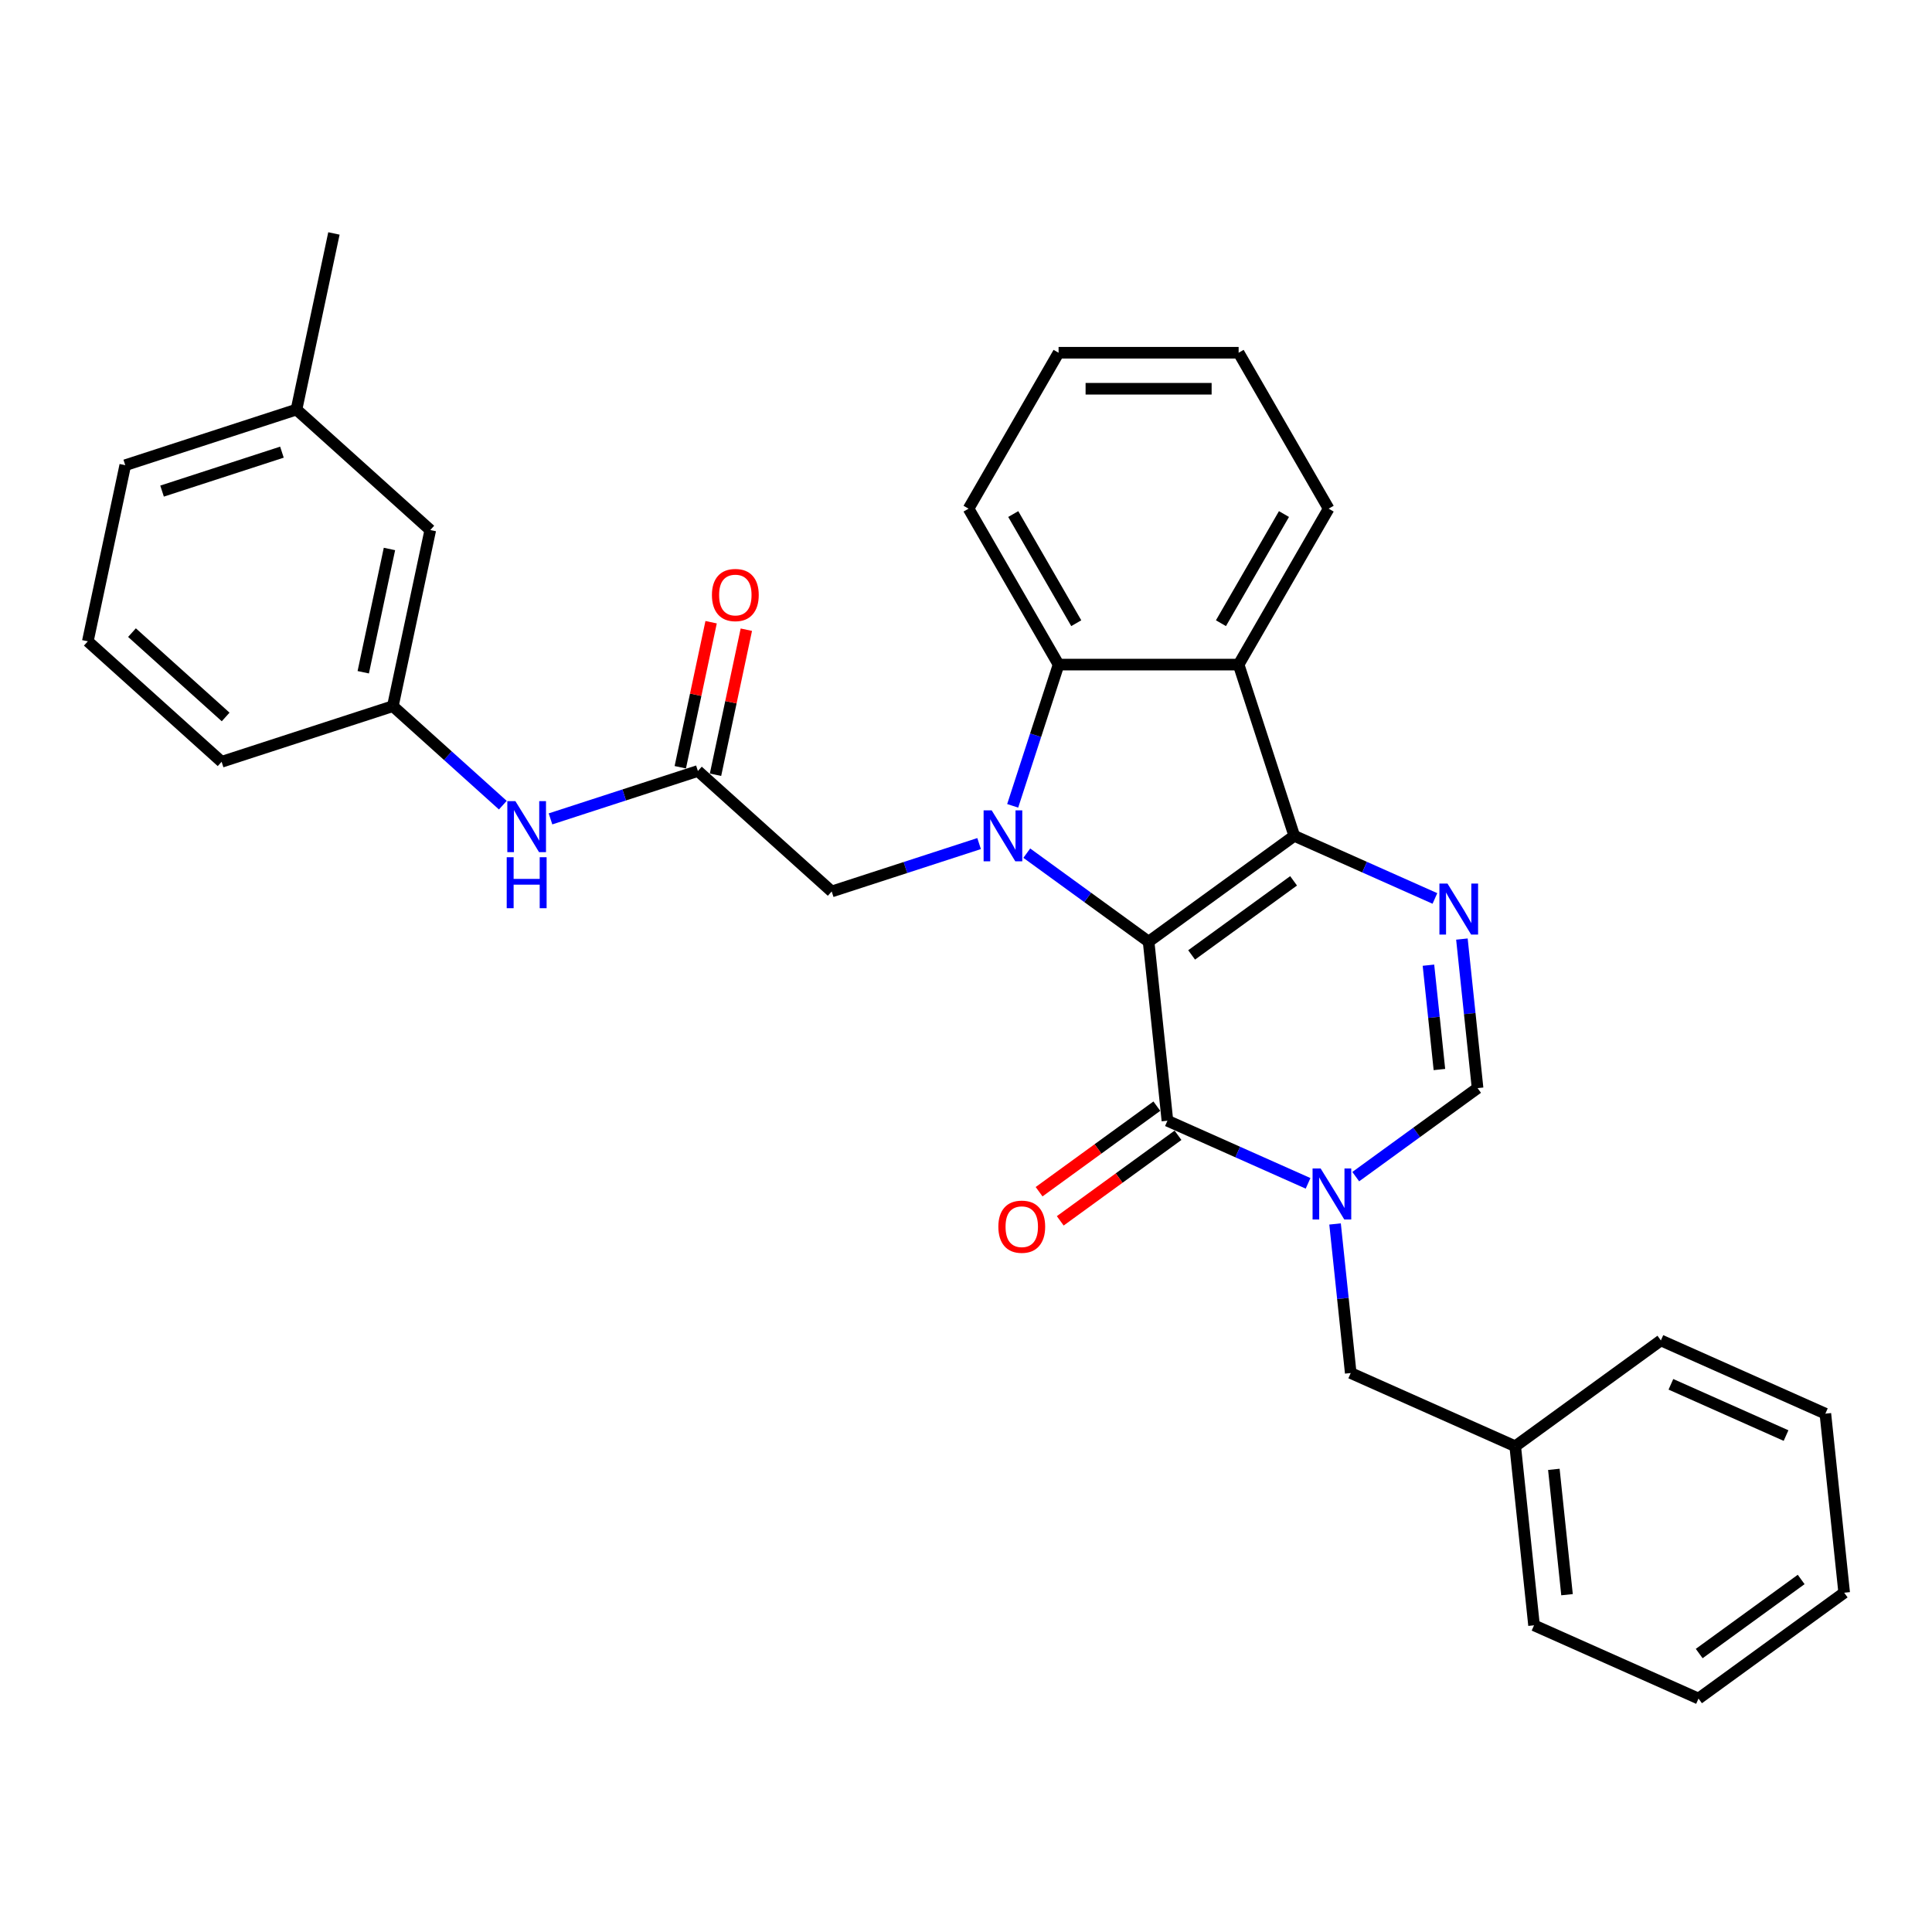 <?xml version='1.0' encoding='iso-8859-1'?>
<svg version='1.1' baseProfile='full'
              xmlns='http://www.w3.org/2000/svg'
                      xmlns:rdkit='http://www.rdkit.org/xml'
                      xmlns:xlink='http://www.w3.org/1999/xlink'
                  xml:space='preserve'
width='1000px' height='1000px' viewBox='0 0 1000 1000'>
<!-- END OF HEADER -->
<rect style='opacity:1.0;fill:#FFFFFF;stroke:none' width='1000' height='1000' x='0' y='0'> </rect>
<path class='bond-0' d='M 594.516,487.403 L 669.911,432.625' style='fill:none;fill-rule:evenodd;stroke:#000000;stroke-width:6px;stroke-linecap:butt;stroke-linejoin:miter;stroke-opacity:1' />
<path class='bond-0' d='M 616.781,494.266 L 669.558,455.921' style='fill:none;fill-rule:evenodd;stroke:#000000;stroke-width:6px;stroke-linecap:butt;stroke-linejoin:miter;stroke-opacity:1' />
<path class='bond-1' d='M 594.516,487.403 L 562.988,464.497' style='fill:none;fill-rule:evenodd;stroke:#000000;stroke-width:6px;stroke-linecap:butt;stroke-linejoin:miter;stroke-opacity:1' />
<path class='bond-1' d='M 562.988,464.497 L 531.46,441.59' style='fill:none;fill-rule:evenodd;stroke:#0000FF;stroke-width:6px;stroke-linecap:butt;stroke-linejoin:miter;stroke-opacity:1' />
<path class='bond-2' d='M 594.516,487.403 L 604.258,580.086' style='fill:none;fill-rule:evenodd;stroke:#000000;stroke-width:6px;stroke-linecap:butt;stroke-linejoin:miter;stroke-opacity:1' />
<path class='bond-4' d='M 669.911,432.625 L 706.31,448.831' style='fill:none;fill-rule:evenodd;stroke:#000000;stroke-width:6px;stroke-linecap:butt;stroke-linejoin:miter;stroke-opacity:1' />
<path class='bond-4' d='M 706.31,448.831 L 742.709,465.037' style='fill:none;fill-rule:evenodd;stroke:#0000FF;stroke-width:6px;stroke-linecap:butt;stroke-linejoin:miter;stroke-opacity:1' />
<path class='bond-5' d='M 669.911,432.625 L 641.113,343.993' style='fill:none;fill-rule:evenodd;stroke:#000000;stroke-width:6px;stroke-linecap:butt;stroke-linejoin:miter;stroke-opacity:1' />
<path class='bond-6' d='M 524.166,417.099 L 536.042,380.546' style='fill:none;fill-rule:evenodd;stroke:#0000FF;stroke-width:6px;stroke-linecap:butt;stroke-linejoin:miter;stroke-opacity:1' />
<path class='bond-6' d='M 536.042,380.546 L 547.919,343.993' style='fill:none;fill-rule:evenodd;stroke:#000000;stroke-width:6px;stroke-linecap:butt;stroke-linejoin:miter;stroke-opacity:1' />
<path class='bond-8' d='M 506.782,436.634 L 468.635,449.029' style='fill:none;fill-rule:evenodd;stroke:#0000FF;stroke-width:6px;stroke-linecap:butt;stroke-linejoin:miter;stroke-opacity:1' />
<path class='bond-8' d='M 468.635,449.029 L 430.489,461.424' style='fill:none;fill-rule:evenodd;stroke:#000000;stroke-width:6px;stroke-linecap:butt;stroke-linejoin:miter;stroke-opacity:1' />
<path class='bond-3' d='M 604.258,580.086 L 640.656,596.292' style='fill:none;fill-rule:evenodd;stroke:#000000;stroke-width:6px;stroke-linecap:butt;stroke-linejoin:miter;stroke-opacity:1' />
<path class='bond-3' d='M 640.656,596.292 L 677.055,612.498' style='fill:none;fill-rule:evenodd;stroke:#0000FF;stroke-width:6px;stroke-linecap:butt;stroke-linejoin:miter;stroke-opacity:1' />
<path class='bond-12' d='M 598.78,572.547 L 568.305,594.688' style='fill:none;fill-rule:evenodd;stroke:#000000;stroke-width:6px;stroke-linecap:butt;stroke-linejoin:miter;stroke-opacity:1' />
<path class='bond-12' d='M 568.305,594.688 L 537.83,616.83' style='fill:none;fill-rule:evenodd;stroke:#FF0000;stroke-width:6px;stroke-linecap:butt;stroke-linejoin:miter;stroke-opacity:1' />
<path class='bond-12' d='M 609.735,587.626 L 579.26,609.767' style='fill:none;fill-rule:evenodd;stroke:#000000;stroke-width:6px;stroke-linecap:butt;stroke-linejoin:miter;stroke-opacity:1' />
<path class='bond-12' d='M 579.26,609.767 L 548.785,631.909' style='fill:none;fill-rule:evenodd;stroke:#FF0000;stroke-width:6px;stroke-linecap:butt;stroke-linejoin:miter;stroke-opacity:1' />
<path class='bond-7' d='M 701.733,609.027 L 733.261,586.12' style='fill:none;fill-rule:evenodd;stroke:#0000FF;stroke-width:6px;stroke-linecap:butt;stroke-linejoin:miter;stroke-opacity:1' />
<path class='bond-7' d='M 733.261,586.12 L 764.789,563.214' style='fill:none;fill-rule:evenodd;stroke:#000000;stroke-width:6px;stroke-linecap:butt;stroke-linejoin:miter;stroke-opacity:1' />
<path class='bond-10' d='M 691.026,633.518 L 695.081,672.096' style='fill:none;fill-rule:evenodd;stroke:#0000FF;stroke-width:6px;stroke-linecap:butt;stroke-linejoin:miter;stroke-opacity:1' />
<path class='bond-10' d='M 695.081,672.096 L 699.136,710.675' style='fill:none;fill-rule:evenodd;stroke:#000000;stroke-width:6px;stroke-linecap:butt;stroke-linejoin:miter;stroke-opacity:1' />
<path class='bond-32' d='M 756.68,486.057 L 760.735,524.635' style='fill:none;fill-rule:evenodd;stroke:#0000FF;stroke-width:6px;stroke-linecap:butt;stroke-linejoin:miter;stroke-opacity:1' />
<path class='bond-32' d='M 760.735,524.635 L 764.789,563.214' style='fill:none;fill-rule:evenodd;stroke:#000000;stroke-width:6px;stroke-linecap:butt;stroke-linejoin:miter;stroke-opacity:1' />
<path class='bond-32' d='M 739.36,499.578 L 742.198,526.583' style='fill:none;fill-rule:evenodd;stroke:#0000FF;stroke-width:6px;stroke-linecap:butt;stroke-linejoin:miter;stroke-opacity:1' />
<path class='bond-32' d='M 742.198,526.583 L 745.036,553.588' style='fill:none;fill-rule:evenodd;stroke:#000000;stroke-width:6px;stroke-linecap:butt;stroke-linejoin:miter;stroke-opacity:1' />
<path class='bond-16' d='M 641.113,343.993 L 687.71,263.285' style='fill:none;fill-rule:evenodd;stroke:#000000;stroke-width:6px;stroke-linecap:butt;stroke-linejoin:miter;stroke-opacity:1' />
<path class='bond-16' d='M 631.961,322.567 L 664.579,266.072' style='fill:none;fill-rule:evenodd;stroke:#000000;stroke-width:6px;stroke-linecap:butt;stroke-linejoin:miter;stroke-opacity:1' />
<path class='bond-31' d='M 641.113,343.993 L 547.919,343.993' style='fill:none;fill-rule:evenodd;stroke:#000000;stroke-width:6px;stroke-linecap:butt;stroke-linejoin:miter;stroke-opacity:1' />
<path class='bond-18' d='M 547.919,343.993 L 501.323,263.285' style='fill:none;fill-rule:evenodd;stroke:#000000;stroke-width:6px;stroke-linecap:butt;stroke-linejoin:miter;stroke-opacity:1' />
<path class='bond-18' d='M 557.071,322.567 L 524.454,266.072' style='fill:none;fill-rule:evenodd;stroke:#000000;stroke-width:6px;stroke-linecap:butt;stroke-linejoin:miter;stroke-opacity:1' />
<path class='bond-9' d='M 430.489,461.424 L 361.232,399.065' style='fill:none;fill-rule:evenodd;stroke:#000000;stroke-width:6px;stroke-linecap:butt;stroke-linejoin:miter;stroke-opacity:1' />
<path class='bond-11' d='M 361.232,399.065 L 323.085,411.46' style='fill:none;fill-rule:evenodd;stroke:#000000;stroke-width:6px;stroke-linecap:butt;stroke-linejoin:miter;stroke-opacity:1' />
<path class='bond-11' d='M 323.085,411.46 L 284.939,423.854' style='fill:none;fill-rule:evenodd;stroke:#0000FF;stroke-width:6px;stroke-linecap:butt;stroke-linejoin:miter;stroke-opacity:1' />
<path class='bond-13' d='M 370.348,401.003 L 378.326,363.467' style='fill:none;fill-rule:evenodd;stroke:#000000;stroke-width:6px;stroke-linecap:butt;stroke-linejoin:miter;stroke-opacity:1' />
<path class='bond-13' d='M 378.326,363.467 L 386.305,325.931' style='fill:none;fill-rule:evenodd;stroke:#FF0000;stroke-width:6px;stroke-linecap:butt;stroke-linejoin:miter;stroke-opacity:1' />
<path class='bond-13' d='M 352.116,397.127 L 360.095,359.591' style='fill:none;fill-rule:evenodd;stroke:#000000;stroke-width:6px;stroke-linecap:butt;stroke-linejoin:miter;stroke-opacity:1' />
<path class='bond-13' d='M 360.095,359.591 L 368.073,322.055' style='fill:none;fill-rule:evenodd;stroke:#FF0000;stroke-width:6px;stroke-linecap:butt;stroke-linejoin:miter;stroke-opacity:1' />
<path class='bond-17' d='M 699.136,710.675 L 784.272,748.58' style='fill:none;fill-rule:evenodd;stroke:#000000;stroke-width:6px;stroke-linecap:butt;stroke-linejoin:miter;stroke-opacity:1' />
<path class='bond-14' d='M 260.261,416.753 L 231.802,391.129' style='fill:none;fill-rule:evenodd;stroke:#0000FF;stroke-width:6px;stroke-linecap:butt;stroke-linejoin:miter;stroke-opacity:1' />
<path class='bond-14' d='M 231.802,391.129 L 203.343,365.505' style='fill:none;fill-rule:evenodd;stroke:#000000;stroke-width:6px;stroke-linecap:butt;stroke-linejoin:miter;stroke-opacity:1' />
<path class='bond-15' d='M 203.343,365.505 L 222.719,274.348' style='fill:none;fill-rule:evenodd;stroke:#000000;stroke-width:6px;stroke-linecap:butt;stroke-linejoin:miter;stroke-opacity:1' />
<path class='bond-15' d='M 188.018,347.956 L 201.582,284.146' style='fill:none;fill-rule:evenodd;stroke:#000000;stroke-width:6px;stroke-linecap:butt;stroke-linejoin:miter;stroke-opacity:1' />
<path class='bond-21' d='M 203.343,365.505 L 114.711,394.303' style='fill:none;fill-rule:evenodd;stroke:#000000;stroke-width:6px;stroke-linecap:butt;stroke-linejoin:miter;stroke-opacity:1' />
<path class='bond-19' d='M 222.719,274.348 L 153.463,211.989' style='fill:none;fill-rule:evenodd;stroke:#000000;stroke-width:6px;stroke-linecap:butt;stroke-linejoin:miter;stroke-opacity:1' />
<path class='bond-26' d='M 687.71,263.285 L 641.113,182.577' style='fill:none;fill-rule:evenodd;stroke:#000000;stroke-width:6px;stroke-linecap:butt;stroke-linejoin:miter;stroke-opacity:1' />
<path class='bond-24' d='M 784.272,748.58 L 794.014,841.263' style='fill:none;fill-rule:evenodd;stroke:#000000;stroke-width:6px;stroke-linecap:butt;stroke-linejoin:miter;stroke-opacity:1' />
<path class='bond-24' d='M 804.27,760.534 L 811.089,825.412' style='fill:none;fill-rule:evenodd;stroke:#000000;stroke-width:6px;stroke-linecap:butt;stroke-linejoin:miter;stroke-opacity:1' />
<path class='bond-25' d='M 784.272,748.58 L 859.667,693.802' style='fill:none;fill-rule:evenodd;stroke:#000000;stroke-width:6px;stroke-linecap:butt;stroke-linejoin:miter;stroke-opacity:1' />
<path class='bond-27' d='M 501.323,263.285 L 547.919,182.577' style='fill:none;fill-rule:evenodd;stroke:#000000;stroke-width:6px;stroke-linecap:butt;stroke-linejoin:miter;stroke-opacity:1' />
<path class='bond-23' d='M 153.463,211.989 L 172.839,120.832' style='fill:none;fill-rule:evenodd;stroke:#000000;stroke-width:6px;stroke-linecap:butt;stroke-linejoin:miter;stroke-opacity:1' />
<path class='bond-35' d='M 153.463,211.989 L 64.831,240.787' style='fill:none;fill-rule:evenodd;stroke:#000000;stroke-width:6px;stroke-linecap:butt;stroke-linejoin:miter;stroke-opacity:1' />
<path class='bond-35' d='M 145.928,234.035 L 83.885,254.194' style='fill:none;fill-rule:evenodd;stroke:#000000;stroke-width:6px;stroke-linecap:butt;stroke-linejoin:miter;stroke-opacity:1' />
<path class='bond-20' d='M 45.455,331.944 L 114.711,394.303' style='fill:none;fill-rule:evenodd;stroke:#000000;stroke-width:6px;stroke-linecap:butt;stroke-linejoin:miter;stroke-opacity:1' />
<path class='bond-20' d='M 68.315,327.447 L 116.794,371.098' style='fill:none;fill-rule:evenodd;stroke:#000000;stroke-width:6px;stroke-linecap:butt;stroke-linejoin:miter;stroke-opacity:1' />
<path class='bond-22' d='M 45.455,331.944 L 64.831,240.787' style='fill:none;fill-rule:evenodd;stroke:#000000;stroke-width:6px;stroke-linecap:butt;stroke-linejoin:miter;stroke-opacity:1' />
<path class='bond-29' d='M 794.014,841.263 L 879.15,879.168' style='fill:none;fill-rule:evenodd;stroke:#000000;stroke-width:6px;stroke-linecap:butt;stroke-linejoin:miter;stroke-opacity:1' />
<path class='bond-28' d='M 859.667,693.802 L 944.804,731.707' style='fill:none;fill-rule:evenodd;stroke:#000000;stroke-width:6px;stroke-linecap:butt;stroke-linejoin:miter;stroke-opacity:1' />
<path class='bond-28' d='M 864.857,716.515 L 924.453,743.049' style='fill:none;fill-rule:evenodd;stroke:#000000;stroke-width:6px;stroke-linecap:butt;stroke-linejoin:miter;stroke-opacity:1' />
<path class='bond-33' d='M 641.113,182.577 L 547.919,182.577' style='fill:none;fill-rule:evenodd;stroke:#000000;stroke-width:6px;stroke-linecap:butt;stroke-linejoin:miter;stroke-opacity:1' />
<path class='bond-33' d='M 627.134,201.215 L 561.898,201.215' style='fill:none;fill-rule:evenodd;stroke:#000000;stroke-width:6px;stroke-linecap:butt;stroke-linejoin:miter;stroke-opacity:1' />
<path class='bond-30' d='M 944.804,731.707 L 954.545,824.39' style='fill:none;fill-rule:evenodd;stroke:#000000;stroke-width:6px;stroke-linecap:butt;stroke-linejoin:miter;stroke-opacity:1' />
<path class='bond-34' d='M 879.15,879.168 L 954.545,824.39' style='fill:none;fill-rule:evenodd;stroke:#000000;stroke-width:6px;stroke-linecap:butt;stroke-linejoin:miter;stroke-opacity:1' />
<path class='bond-34' d='M 879.504,855.873 L 932.281,817.528' style='fill:none;fill-rule:evenodd;stroke:#000000;stroke-width:6px;stroke-linecap:butt;stroke-linejoin:miter;stroke-opacity:1' />
<path  class='atom-2' d='M 513.287 419.429
L 521.935 433.408
Q 522.793 434.787, 524.172 437.285
Q 525.551 439.783, 525.626 439.932
L 525.626 419.429
L 529.13 419.429
L 529.13 445.822
L 525.514 445.822
L 516.232 430.538
Q 515.151 428.748, 513.995 426.698
Q 512.877 424.648, 512.541 424.014
L 512.541 445.822
L 509.112 445.822
L 509.112 419.429
L 513.287 419.429
' fill='#0000FF'/>
<path  class='atom-4' d='M 683.56 604.795
L 692.209 618.774
Q 693.066 620.154, 694.445 622.651
Q 695.825 625.149, 695.899 625.298
L 695.899 604.795
L 699.403 604.795
L 699.403 631.188
L 695.787 631.188
L 686.505 615.904
Q 685.424 614.115, 684.269 612.064
Q 683.15 610.014, 682.815 609.38
L 682.815 631.188
L 679.385 631.188
L 679.385 604.795
L 683.56 604.795
' fill='#0000FF'/>
<path  class='atom-5' d='M 749.214 457.334
L 757.862 471.313
Q 758.72 472.693, 760.099 475.19
Q 761.478 477.688, 761.553 477.837
L 761.553 457.334
L 765.057 457.334
L 765.057 483.727
L 761.441 483.727
L 752.159 468.443
Q 751.078 466.654, 749.922 464.603
Q 748.804 462.553, 748.469 461.919
L 748.469 483.727
L 745.039 483.727
L 745.039 457.334
L 749.214 457.334
' fill='#0000FF'/>
<path  class='atom-12' d='M 266.766 414.667
L 275.414 428.646
Q 276.272 430.026, 277.651 432.523
Q 279.03 435.021, 279.105 435.17
L 279.105 414.667
L 282.609 414.667
L 282.609 441.06
L 278.993 441.06
L 269.711 425.776
Q 268.63 423.987, 267.474 421.936
Q 266.356 419.886, 266.02 419.252
L 266.02 441.06
L 262.591 441.06
L 262.591 414.667
L 266.766 414.667
' fill='#0000FF'/>
<path  class='atom-12' d='M 262.274 443.699
L 265.852 443.699
L 265.852 454.919
L 279.347 454.919
L 279.347 443.699
L 282.926 443.699
L 282.926 470.091
L 279.347 470.091
L 279.347 457.902
L 265.852 457.902
L 265.852 470.091
L 262.274 470.091
L 262.274 443.699
' fill='#0000FF'/>
<path  class='atom-13' d='M 516.747 634.939
Q 516.747 628.601, 519.878 625.06
Q 523.01 621.519, 528.862 621.519
Q 534.715 621.519, 537.846 625.06
Q 540.977 628.601, 540.977 634.939
Q 540.977 641.35, 537.809 645.004
Q 534.64 648.619, 528.862 648.619
Q 523.047 648.619, 519.878 645.004
Q 516.747 641.388, 516.747 634.939
M 528.862 645.637
Q 532.888 645.637, 535.05 642.953
Q 537.25 640.232, 537.25 634.939
Q 537.25 629.757, 535.05 627.148
Q 532.888 624.501, 528.862 624.501
Q 524.836 624.501, 522.637 627.11
Q 520.475 629.72, 520.475 634.939
Q 520.475 640.269, 522.637 642.953
Q 524.836 645.637, 528.862 645.637
' fill='#FF0000'/>
<path  class='atom-14' d='M 368.493 307.982
Q 368.493 301.645, 371.624 298.104
Q 374.756 294.563, 380.608 294.563
Q 386.461 294.563, 389.592 298.104
Q 392.723 301.645, 392.723 307.982
Q 392.723 314.394, 389.555 318.047
Q 386.386 321.663, 380.608 321.663
Q 374.793 321.663, 371.624 318.047
Q 368.493 314.431, 368.493 307.982
M 380.608 318.681
Q 384.634 318.681, 386.796 315.997
Q 388.996 313.276, 388.996 307.982
Q 388.996 302.801, 386.796 300.191
Q 384.634 297.545, 380.608 297.545
Q 376.582 297.545, 374.383 300.154
Q 372.221 302.764, 372.221 307.982
Q 372.221 313.313, 374.383 315.997
Q 376.582 318.681, 380.608 318.681
' fill='#FF0000'/>
</svg>
